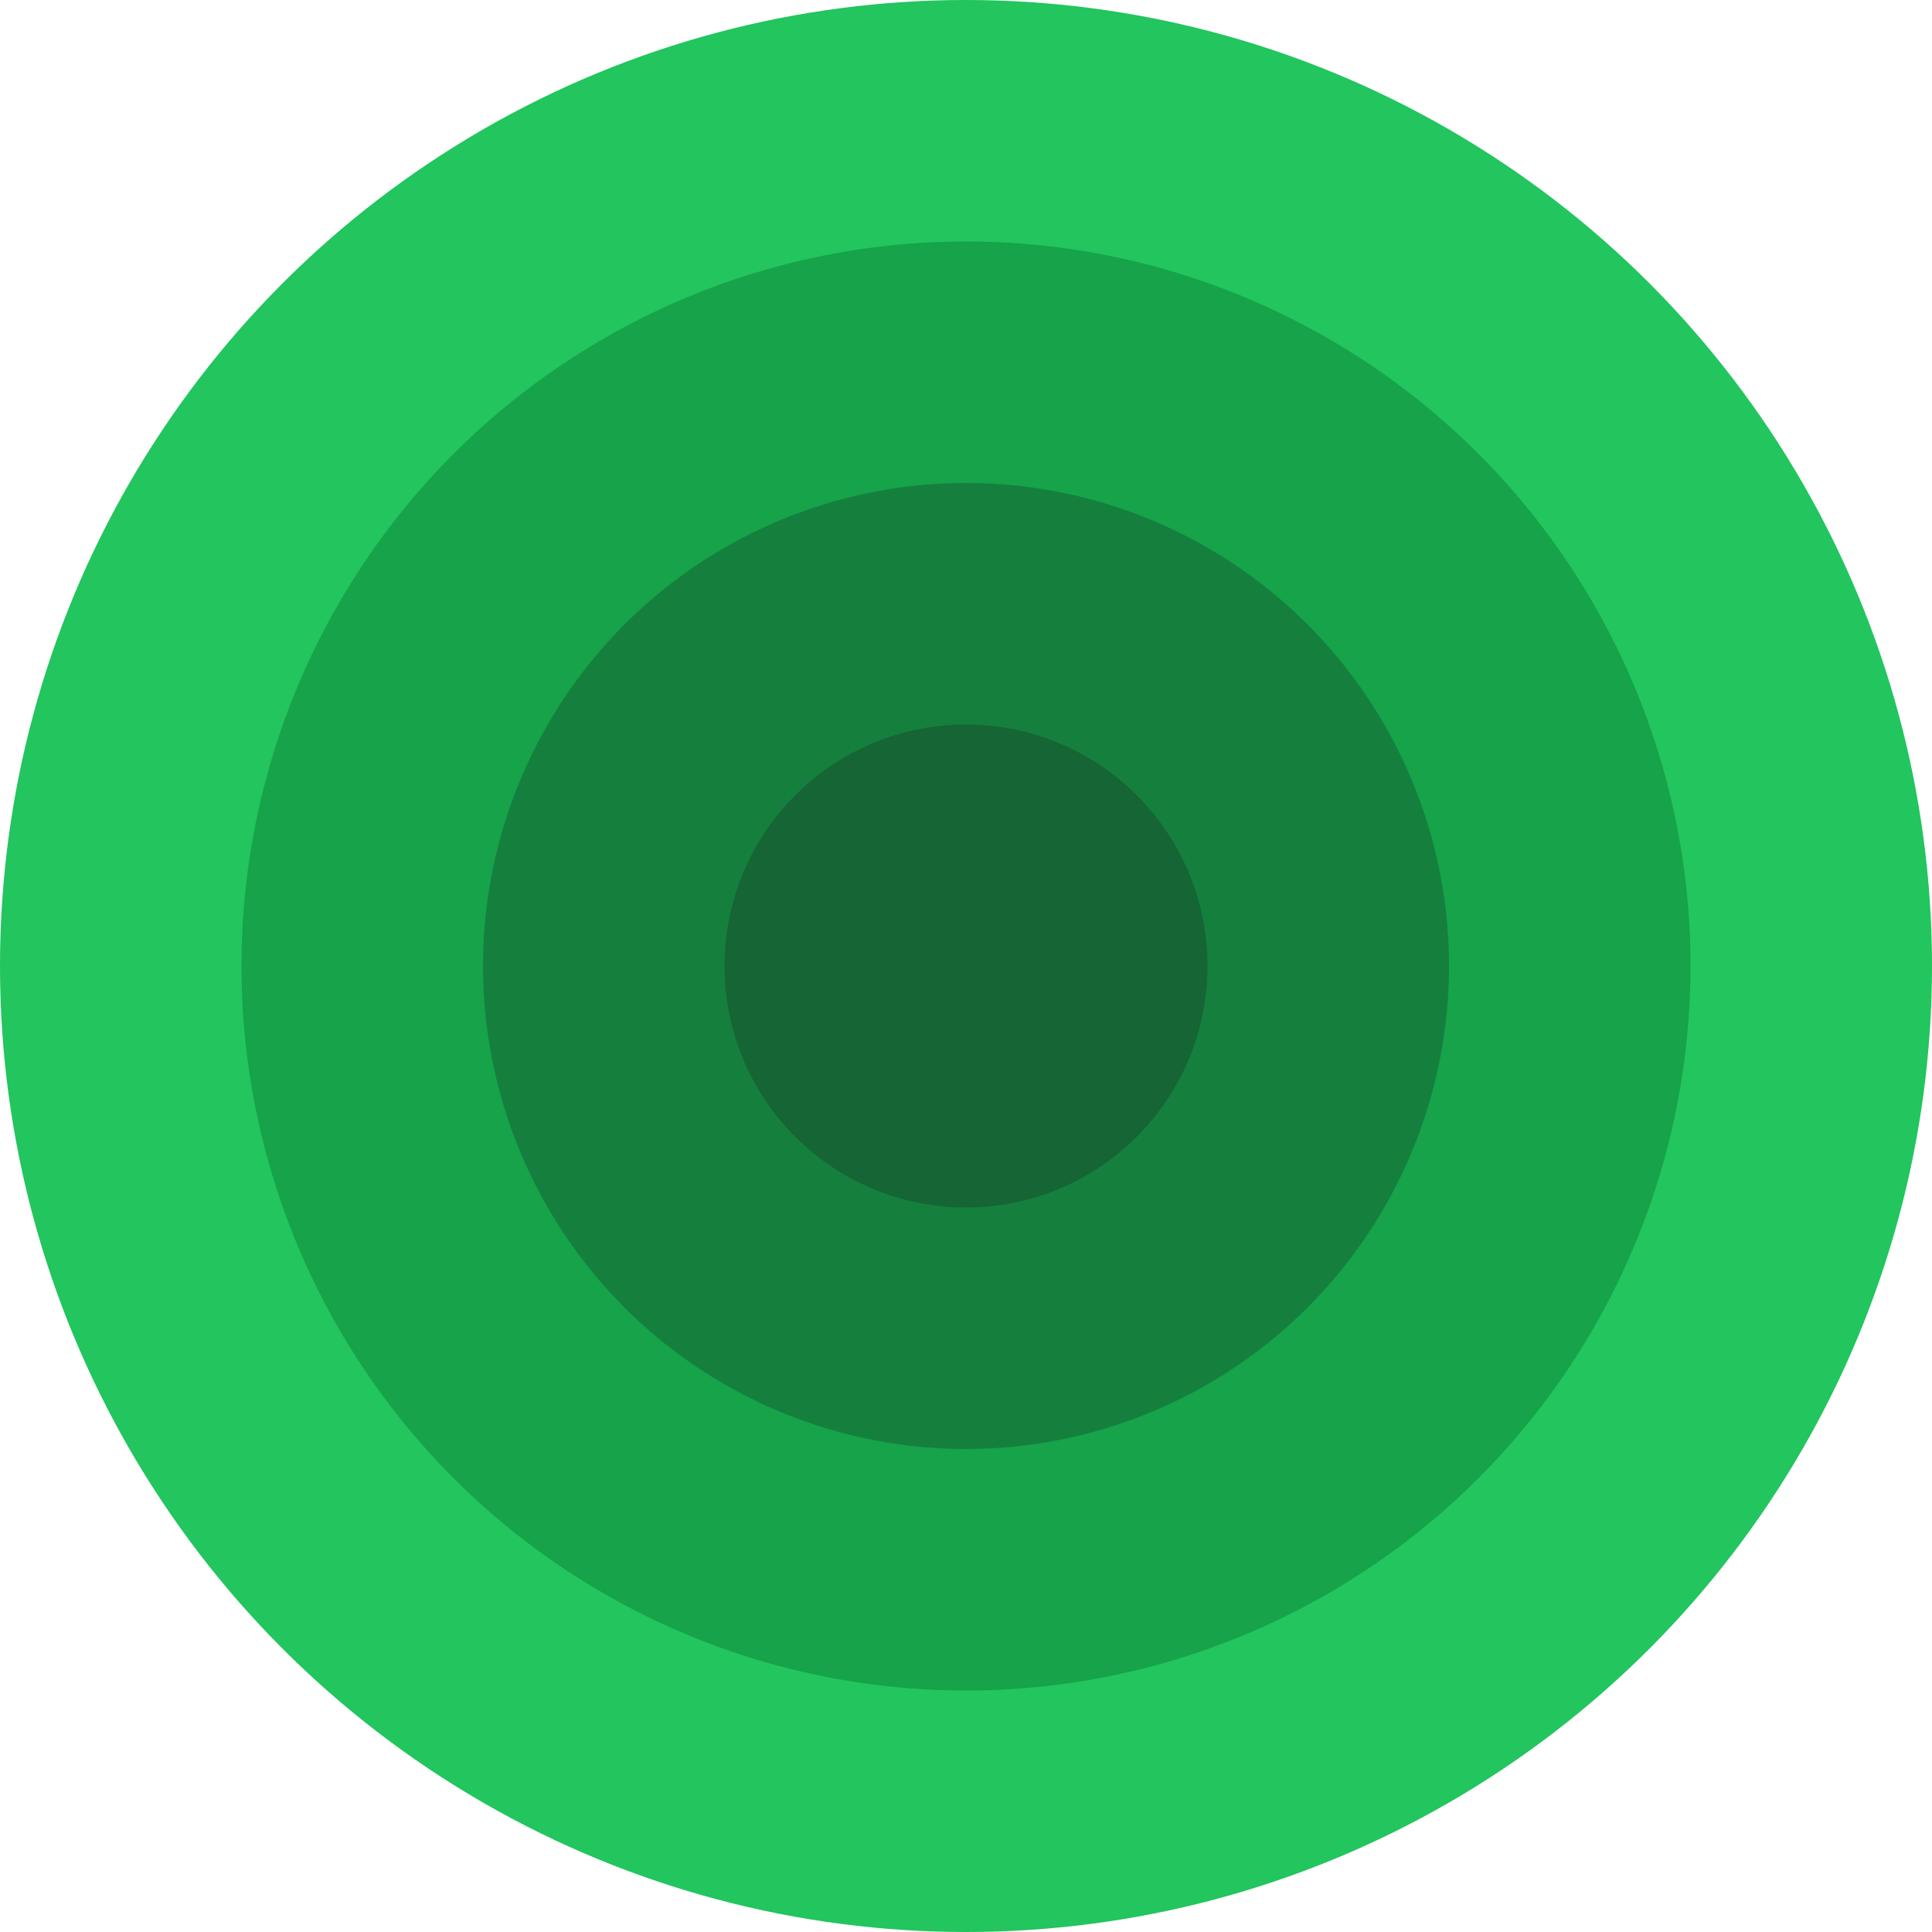 <svg width="32" height="32" viewBox="0 0 32 32" fill="none" xmlns="http://www.w3.org/2000/svg">
  <circle cx="16" cy="16" r="16" fill="#22c55e"/>
  <circle cx="16" cy="16" r="12" fill="#16a34a"/>
  <circle cx="16" cy="16" r="8" fill="#15803d"/>
  <circle cx="16" cy="16" r="4" fill="#166534"/>
</svg>
